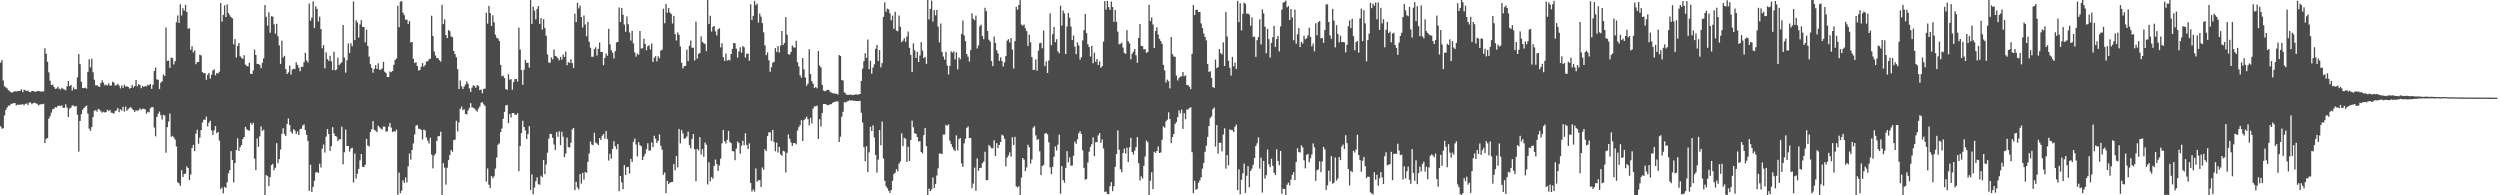 <?xml version="1.0" encoding="UTF-8"?>
<svg xmlns="http://www.w3.org/2000/svg" width="1920" height="150">
  <path d="M0 48.071h1v48.949H0zM1 46.107h1v52.728H1zM2 61.815h1v36.709H2zM3 66.267h1v22.437H3zM4 67.083h1v17.402H4zM5 67.885h1v14.767H5zM6 69.261h1v12.011H6zM7 70.070h1v10.948H7zM8 70.929h1v8.783H8zM9 71.025h1v8.629H9zM10 70.516h1v8.664H10zM11 69.934h1v9.219H11zM12 70.271h1v10.688H12zM13 69.997h1v10.415H13zM14 69.888h1v10.601H14zM15 69.682h1v10.714H15zM16 68.527h1v11.736H16zM17 70.787h1v9.235H17zM18 68.901h1v12.021H18zM19 69.369h1v10.392H19zM20 69.897h1v9.579H20zM21 69.452h1v11.287H21zM22 70.616h1v8.124H22zM23 70.765h1v7.943H23zM24 69.769h1v10.250H24zM25 69.867h1v9.329H25zM26 70.266h1v8.570H26zM27 70.629h1v8.738H27zM28 69.839h1v9.901H28zM29 69.871h1v11.069H29zM30 70.053h1v10.321H30zM31 70.448h1v9.511H31zM32 70.074h1v10.023H32zM33 70.267h1v9.381H33zM34 37.082h1v72.838H34zM35 41.329h1v65.195H35zM36 47.480h1v58.619H36zM37 55.526h1v35.592H37zM38 61.966h1v27.295H38zM39 65.333h1v21.192H39zM40 64.910h1v19.044H40zM41 66.704h1v16.804H41zM42 68.257h1v14.087H42zM43 67.988h1v14.585H43zM44 66.658h1v14.758H44zM45 68.127h1v12.916H45zM46 68.811h1v12.749H46zM47 67.407h1v13.448H47zM48 68.199h1v14.629H48zM49 68.745h1v14.033H49zM50 69.332h1v10.790H50zM51 66.274h1v16.348H51zM52 62.199h1v27.687H52zM53 66.037h1v17.357H53zM54 65.186h1v17.519H54zM55 69.471h1v11.600H55zM56 67.060h1v13.919H56zM57 68.570h1v13.377H57zM58 68.495h1v12.870H58zM59 59.392h1v28.761H59zM60 41.589h1v74.876H60zM61 49.265h1v43.631H61zM62 62.778h1v24.930H62zM63 67.526h1v16.847H63zM64 67.710h1v15.234H64zM65 67.302h1v14.566H65zM66 68.068h1v13.028H66zM67 55.174h1v32.068H67zM68 45.498h1v53.343H68zM69 51.768h1v48.678H69zM70 45.091h1v52.383H70zM71 55.554h1v34.402H71zM72 61.232h1v23.825H72zM73 65.511h1v19.080H73zM74 65.427h1v20.349H74zM75 66.298h1v17.332H75zM76 66.697h1v17.562H76zM77 63.725h1v21.781H77zM78 61.645h1v24.894H78zM79 63.467h1v22.332H79zM80 65.517h1v20.871H80zM81 64.981h1v21.123H81zM82 65.612h1v18.641H82zM83 63.962h1v21.324H83zM84 65.820h1v18.579H84zM85 65.609h1v20.941H85zM86 62.784h1v23.901H86zM87 63.499h1v23.914H87zM88 65.726h1v19.550H88zM89 65.368h1v19.299H89zM90 64.343h1v18.555H90zM91 65.714h1v20.463H91zM92 67.885h1v16.152H92zM93 65.578h1v19.393H93zM94 67.470h1v14.572H94zM95 65.148h1v20.539H95zM96 66.444h1v15.452H96zM97 66.244h1v18.855H97zM98 66.812h1v17.015H98zM99 68.031h1v14.755H99zM100 67.515h1v14.754H100zM101 65.210h1v18.290H101zM102 67.228h1v17.248H102zM103 66.030h1v19.937H103zM104 61.381h1v23.295H104zM105 66.279h1v18.748H105zM106 64.666h1v20.055H106zM107 65.174h1v18.064H107zM108 67.716h1v16.597H108zM109 65.995h1v17.526H109zM110 66.788h1v16.860H110zM111 66.055h1v17.916H111zM112 66.399h1v20.948H112zM113 65.018h1v20.826H113zM114 65.597h1v20.744H114zM115 64.467h1v18.684H115zM116 68.234h1v14.054H116zM117 65.130h1v17.257H117zM118 54.568h1v43.378H118zM119 51.841h1v52.872H119zM120 61.009h1v28.832H120zM121 61.216h1v26.163H121zM122 68.302h1v17.348H122zM123 63.511h1v24.954H123zM124 62.396h1v29.408H124zM125 57.267h1v30.877H125zM126 58.421h1v30.299H126zM127 21.085h1v96.219H127zM128 46.799h1v50.848H128zM129 46.556h1v46.796H129zM130 52.064h1v35.154H130zM131 44.260h1v60.802H131zM132 44.578h1v59.763H132zM133 49.534h1v55.950H133zM134 47.000h1v60.182H134zM135 17.083h1v95.396H135zM136 11.856h1v128.106H136zM137 17.630h1v123.163H137zM138 3.348h1v139.415H138zM139 11.928h1v118.773H139zM140 6.311h1v129.645H140zM141 8.200h1v125.476H141zM142 3.677h1v129.658H142zM143 9.197h1v118.644H143zM144 22.087h1v106.959H144zM145 21.661h1v116.691H145zM146 38.245h1v95.810H146zM147 35.545h1v78.154H147zM148 40.301h1v71.007H148zM149 38.717h1v77.391H149zM150 49.305h1v53.373H150zM151 47.591h1v52.054H151zM152 47.560h1v62.896H152zM153 41.955h1v63.738H153zM154 42.588h1v57.293H154zM155 55.365h1v38.700H155zM156 56.197h1v35.695H156zM157 56.234h1v35.788H157zM158 61.255h1v28.271H158zM159 57.444h1v39.683H159zM160 55.959h1v38.287H160zM161 60.319h1v32.380H161zM162 57.374h1v42.757H162zM163 54.122h1v49.608H163zM164 53.270h1v46.789H164zM165 57.872h1v38.923H165zM166 56.003h1v46.317H166zM167 56.397h1v44.948H167zM168 55.046h1v52.975H168zM169 2.251h1v143.077H169zM170 16.575h1v127.433H170zM171 11.430h1v137.061H171zM172 4.103h1v139.386H172zM173 13.080h1v131.250H173zM174 3.337h1v136.649H174zM175 10.049h1v123.107H175zM176 11.775h1v118.872H176zM177 13.212h1v102.870H177zM178 14.081h1v108.731H178zM179 34.099h1v105.975H179zM180 30.048h1v95.149H180zM181 44.151h1v71.090H181zM182 35.303h1v70.970H182zM183 33.082h1v82.883H183zM184 43.220h1v69.771H184zM185 44.356h1v67.035H185zM186 45.203h1v61.553H186zM187 42.401h1v62.827H187zM188 49.581h1v47.844H188zM189 50.571h1v48.714H189zM190 50.973h1v49.046H190zM191 48.190h1v52.161H191zM192 56.645h1v37.737H192zM193 56.838h1v38.986H193zM194 54.048h1v40.236H194zM195 38.090h1v83.730H195zM196 42.224h1v88.453H196zM197 49.057h1v57.297H197zM198 49.101h1v63.670H198zM199 49.833h1v54.856H199zM200 52.410h1v44.704H200zM201 48.176h1v52.391H201zM202 44.795h1v54.768H202zM203 3.903h1v147.161H203zM204 12.942h1v121.577H204zM205 19.714h1v115.616H205zM206 9.429h1v133.592H206zM207 25.124h1v110.841H207zM208 12.451h1v114.331H208zM209 12.754h1v113.098H209zM210 18.662h1v112.156H210zM211 25.819h1v103.048H211zM212 18.291h1v91.668H212zM213 27.832h1v97.554H213zM214 34.928h1v87.269H214zM215 49.072h1v65.770H215zM216 31.224h1v71.543H216zM217 44.153h1v54.372H217zM218 42.877h1v60.156H218zM219 53.039h1v51.475H219zM220 56.898h1v38.353H220zM221 55.602h1v35.374H221zM222 50.307h1v45.730H222zM223 57.215h1v43.953H223zM224 53.420h1v49.130H224zM225 52.782h1v46.436H225zM226 53.110h1v47.118H226zM227 47.826h1v55.070H227zM228 49.815h1v51.175H228zM229 51.981h1v51.698H229zM230 54.756h1v44.519H230zM231 51.245h1v47.583H231zM232 51.316h1v45.118H232zM233 47.769h1v47.728H233zM234 40.567h1v59.277H234zM235 46.356h1v57.156H235zM236 47.985h1v60.200H236zM237 2.689h1v143.939H237zM238 15.923h1v110.615H238zM239 13.567h1v133.845H239zM240 1.058h1v142.444H240zM241 21.544h1v117.302H241zM242 4.815h1v127.668H242zM243 6.819h1v125.125H243zM244 16.503h1v116.366H244zM245 12.762h1v113.002H245zM246 22.351h1v106.319H246zM247 37.144h1v77.083H247zM248 34.671h1v76.357H248zM249 52.487h1v64.672H249zM250 40.189h1v64.791H250zM251 45.431h1v53.710H251zM252 46.776h1v56.151H252zM253 42.872h1v72.990H253zM254 47.103h1v65.115H254zM255 53.826h1v43.877H255zM256 39.722h1v62.754H256zM257 53.949h1v50.487H257zM258 53.338h1v51.568H258zM259 44.315h1v64.043H259zM260 50.027h1v57.054H260zM261 48.795h1v58.186H261zM262 47.792h1v49.476H262zM263 19.151h1v107.041H263zM264 44.210h1v72.750H264zM265 55.808h1v43.735H265zM266 46.286h1v65.915H266zM267 33.460h1v78.651H267zM268 40.665h1v75.797H268zM269 33.188h1v80.985H269zM270 35.513h1v77.928H270zM271 1.108h1v139.098H271zM272 30.820h1v87.101H272zM273 15.544h1v121.617H273zM274 17.223h1v116.134H274zM275 28.858h1v100.841H275zM276 18.792h1v104.366H276zM277 15.444h1v102.877H277zM278 20.745h1v107.316H278zM279 20.691h1v107.644H279zM280 32.517h1v94.057H280zM281 22.765h1v83.936H281zM282 35.277h1v76.392H282zM283 43.530h1v69.001H283zM284 49.258h1v52.137H284zM285 52.189h1v47.107H285zM286 55.837h1v37.154H286zM287 52.865h1v46.876H287zM288 50.143h1v50.220H288zM289 52.955h1v48.543H289zM290 48.627h1v47.931H290zM291 53.531h1v44.281H291zM292 53.487h1v45.295H292zM293 52.474h1v47.048H293zM294 47.527h1v49.684H294zM295 55.076h1v42.252H295zM296 56.108h1v45.012H296zM297 59.117h1v41.732H297zM298 59.185h1v38.063H298zM299 54.891h1v39.584H299zM300 55.451h1v42.551H300zM301 54.550h1v46.899H301zM302 49.769h1v51.002H302zM303 46.038h1v55.058H303zM304 44.896h1v54.677H304zM305 4.450h1v145.093H305zM306 20.919h1v111.636H306zM307 1.336h1v147.020H307zM308 0.801h1v145.643H308zM309 9.745h1v128.719H309zM310 11.662h1v128.832H310zM311 15.175h1v121.170H311zM312 15.078h1v125.053H312zM313 18.344h1v109.445H313zM314 16.063h1v101.877H314zM315 32.550h1v90.093H315zM316 32.219h1v82.960H316zM317 45.180h1v64.919H317zM318 48.441h1v54.775H318zM319 47.723h1v48.823H319zM320 50.613h1v45.366H320zM321 54.092h1v44.789H321zM322 53.739h1v45.213H322zM323 51.184h1v48.582H323zM324 48.458h1v58.701H324zM325 51.257h1v48.341H325zM326 49.872h1v50.297H326zM327 47.198h1v58.343H327zM328 47.044h1v60.937H328zM329 45.594h1v64.590H329zM330 45.008h1v60.718H330zM331 12.106h1v106.651H331zM332 27.611h1v101.714H332zM333 39.542h1v79.920H333zM334 42.594h1v75.413H334zM335 44.571h1v63.628H335zM336 44.693h1v59.960H336zM337 46.307h1v58.262H337zM338 47.327h1v53.853H338zM339 3.692h1v149.223H339zM340 18.554h1v106.842H340zM341 14.826h1v113.988H341zM342 26.956h1v114.813H342zM343 29.222h1v99.606H343zM344 23.059h1v99.916H344zM345 23.981h1v95.109H345zM346 27.932h1v87.206H346zM347 28.510h1v88.054H347zM348 39.220h1v68.351H348zM349 41.574h1v65.699H349zM350 43.984h1v48.717H350zM351 53.164h1v47.745H351zM352 68.395h1v25.607H352zM353 61.796h1v21.798H353zM354 66.236h1v15.639H354zM355 68.372h1v16.252H355zM356 66.435h1v17.427H356zM357 64.878h1v22.618H357zM358 62.423h1v25.538H358zM359 64.332h1v20.466H359zM360 67.829h1v15.072H360zM361 70.661h1v8.593H361zM362 67.272h1v15.196H362zM363 65.475h1v17.263H363zM364 66.125h1v17.290H364zM365 67.506h1v17.177H365zM366 65.399h1v20.371H366zM367 66.012h1v17.406H367zM368 69.238h1v12.526H368zM369 68.769h1v10.129H369zM370 71.643h1v6.852H370zM371 68.234h1v11.883H371zM372 68.035h1v13.272H372zM373 9.773h1v129.759H373zM374 18.168h1v111.221H374zM375 4.530h1v137.272H375zM376 10.039h1v134.420H376zM377 19.893h1v115.328H377zM378 11.794h1v125.210H378zM379 17.105h1v118.343H379zM380 26.644h1v102.866H380zM381 29.024h1v91.981H381zM382 29.586h1v81.545H382zM383 31.382h1v78.726H383zM384 49.792h1v51.742H384zM385 58.527h1v40.183H385zM386 58.105h1v33.121H386zM387 59.961h1v25.958H387zM388 68.400h1v12.542H388zM389 69.012h1v11.600H389zM390 56.964h1v37.587H390zM391 61.184h1v26.368H391zM392 60.823h1v29.367H392zM393 68.937h1v17.832H393zM394 63.097h1v23.678H394zM395 60.705h1v27.390H395zM396 60.609h1v27.676H396zM397 62.611h1v24.366H397zM398 21.174h1v110.290H398zM399 38.022h1v74.168H399zM400 53.799h1v48.443H400zM401 65.080h1v27.639H401zM402 53.546h1v44.026H402zM403 46.021h1v54.210H403zM404 48.209h1v58.571H404zM405 48.207h1v54.802H405zM406 51.975h1v44.948H406zM407 -0.710h1v146.600H407zM408 18.348h1v115.565H408zM409 5.102h1v144.076H409zM410 8.168h1v135.929H410zM411 14.849h1v124.315H411zM412 6.924h1v129.313H412zM413 4.604h1v136.888H413zM414 18.386h1v123.477H414zM415 13.848h1v121.085H415zM416 22.765h1v113.316H416zM417 14.766h1v108.043H417zM418 21.630h1v112.135H418zM419 27.462h1v98.881H419zM420 41.837h1v75.462H420zM421 48.057h1v58.439H421zM422 48.151h1v54.643H422zM423 44.095h1v58.908H423zM424 45.605h1v60.260H424zM425 37.979h1v72.999H425zM426 42.942h1v72.299H426zM427 43.463h1v57.963H427zM428 44.754h1v60.382H428zM429 46.326h1v54.558H429zM430 43.669h1v67.777H430zM431 45.769h1v55.393H431zM432 41.848h1v63.109H432zM433 43.732h1v77.019H433zM434 39.558h1v78.409H434zM435 50.107h1v55.549H435zM436 47.729h1v65.231H436zM437 48.313h1v65.001H437zM438 45.499h1v64.058H438zM439 48.476h1v50.882H439zM440 52.293h1v45.942H440zM441 10.508h1v135.586H441zM442 16.946h1v122.689H442zM443 2.094h1v141.893H443zM444 6.485h1v139.072H444zM445 4.326h1v129.341H445zM446 13.110h1v127.873H446zM447 21.141h1v111.566H447zM448 11.883h1v126.033H448zM449 18.914h1v113.124H449zM450 27.820h1v104.877H450zM451 16.811h1v107.474H451zM452 32.030h1v85.822H452zM453 36.602h1v72.106H453zM454 43.643h1v67.369H454zM455 43.556h1v67.967H455zM456 37.808h1v64.144H456zM457 36.332h1v73.149H457zM458 42.653h1v67.642H458zM459 37.543h1v73.852H459zM460 32.690h1v73.346H460zM461 39.871h1v67.596H461zM462 39.916h1v64.340H462zM463 50.061h1v52.821H463zM464 44.568h1v61.918H464zM465 41.089h1v59.469H465zM466 42.871h1v63.945H466zM467 22.167h1v101.102H467zM468 34.022h1v84.030H468zM469 38.644h1v83.195H469zM470 40.448h1v73.933H470zM471 44.916h1v63.519H471zM472 39.292h1v73.050H472zM473 32.603h1v82.032H473zM474 32.197h1v78.460H474zM475 5.675h1v141.110H475zM476 16.885h1v118.301H476zM477 6.086h1v134.006H477zM478 11.315h1v133.979H478zM479 18.817h1v107.948H479zM480 24.366h1v110.055H480zM481 12.650h1v115.820H481zM482 18.579h1v109.505H482zM483 24.963h1v108.299H483zM484 31.206h1v90.786H484zM485 23.648h1v100.781H485zM486 33.327h1v75.586H486zM487 40.220h1v66.196H487zM488 43.459h1v67.553H488zM489 41.210h1v78.902H489zM490 42.014h1v67.147H490zM491 23.773h1v87.746H491zM492 37.258h1v75.008H492zM493 37.081h1v85.802H493zM494 29.761h1v90.473H494zM495 33.765h1v84.404H495zM496 38.552h1v76.136H496zM497 35.540h1v74.477H497zM498 34.705h1v80.933H498zM499 38.014h1v77.615H499zM500 33.365h1v76.110H500zM501 47.570h1v65.469H501zM502 44.270h1v59.969H502zM503 43.101h1v63.502H503zM504 47.153h1v62.692H504zM505 43.225h1v64.964H505zM506 44.771h1v58.513H506zM507 38.830h1v73.135H507zM508 38.221h1v76.683H508zM509 6.674h1v127.540H509zM510 17.876h1v114.589H510zM511 3.039h1v145.267H511zM512 9.790h1v129.121H512zM513 6.140h1v135.261H513zM514 9.569h1v130.670H514zM515 10.684h1v129.175H515zM516 18.076h1v121.667H516zM517 12.173h1v113.717H517zM518 26.175h1v104.632H518zM519 31.068h1v88.713H519zM520 24.975h1v103.600H520zM521 26.746h1v72.294H521zM522 35.688h1v74.437H522zM523 48.163h1v51.824H523zM524 52.601h1v49.844H524zM525 50.842h1v55.678H525zM526 50.558h1v55.692H526zM527 38.186h1v66.642H527zM528 46.954h1v54.171H528zM529 35.143h1v76.318H529zM530 31.154h1v82.794H530zM531 36.676h1v70.116H531zM532 36.644h1v66.288H532zM533 46.437h1v68.164H533zM534 16.567h1v122.673H534zM535 45.022h1v69.324H535zM536 41.407h1v74.157H536zM537 40.648h1v64.627H537zM538 27.942h1v90.817H538zM539 32.227h1v82.287H539zM540 33.179h1v87.187H540zM541 33.767h1v75.753H541zM542 39.206h1v71.972H542zM543 0.016h1v141.675H543zM544 18.306h1v106.355H544zM545 12.061h1v127.241H545zM546 24.235h1v111.680H546zM547 20.586h1v116.689H547zM548 20.011h1v107.439H548zM549 24.114h1v98.388H549zM550 27.218h1v98.766H550zM551 22.537h1v108.746H551zM552 21.689h1v105.402H552zM553 36.407h1v85.433H553zM554 33.169h1v76.926H554zM555 43.951h1v55.828H555zM556 46.799h1v61.624H556zM557 41.110h1v69.169H557zM558 46.535h1v60.868H558zM559 45.908h1v54.658H559zM560 46.381h1v62.563H560zM561 41.479h1v68.463H561zM562 37.571h1v78.445H562zM563 32.996h1v83.272H563zM564 33.221h1v89.800H564zM565 37.313h1v76.835H565zM566 44.244h1v64.455H566zM567 39.465h1v70.394H567zM568 36.287h1v81.792H568zM569 40.514h1v71.361H569zM570 35.373h1v72.710H570zM571 36.360h1v75.106H571zM572 44.123h1v58.245H572zM573 41.228h1v70.039H573zM574 41.197h1v73.308H574zM575 46.590h1v63.545H575zM576 3.338h1v137.194H576zM577 15.295h1v131.742H577zM578 12.261h1v133.260H578zM579 0.661h1v146.498H579zM580 4.038h1v125.267H580zM581 2.714h1v136.870H581zM582 17.312h1v121.131H582zM583 10.374h1v128.001H583zM584 12.759h1v130.863H584zM585 17.775h1v110.839H585zM586 24.830h1v105.523H586zM587 34.869h1v79.742H587zM588 42.335h1v73.690H588zM589 40.215h1v64.357H589zM590 46.259h1v55.390H590zM591 55.084h1v46.500H591zM592 51.534h1v56.710H592zM593 48.058h1v51.624H593zM594 47.499h1v61.623H594zM595 36.918h1v79.310H595zM596 39.904h1v69.654H596zM597 35.434h1v81.694H597zM598 40.341h1v72.428H598zM599 35.002h1v83.558H599zM600 23.774h1v95.885H600zM601 34.499h1v81.296H601zM602 33.026h1v83.299H602zM603 13.104h1v119.354H603zM604 26.646h1v90.688H604zM605 41.584h1v61.660H605zM606 41.942h1v64.635H606zM607 39.947h1v69.450H607zM608 34.929h1v77.139H608zM609 36.292h1v73.550H609zM610 36.656h1v73.267H610zM611 31.298h1v79.525H611zM612 47.745h1v52.496H612zM613 50.977h1v46.721H613zM614 57.877h1v38.249H614zM615 59.605h1v32.728H615zM616 44.583h1v63.715H616zM617 53.287h1v39.001H617zM618 59.586h1v31.533H618zM619 65.828h1v23.796H619zM620 64.269h1v27.290H620zM621 37.828h1v58.487H621zM622 56.820h1v33.694H622zM623 62.377h1v32.483H623zM624 64.306h1v19.088H624zM625 67.579h1v14.171H625zM626 66.760h1v14.862H626zM627 67.841h1v13.267H627zM628 39.146h1v67.579H628zM629 50.383h1v41.210H629zM630 51.820h1v45.381H630zM631 65.237h1v21.482H631zM632 69.530h1v10.330H632zM633 70.092h1v9.826H633zM634 69.558h1v10.583H634zM635 69.002h1v11.919H635zM636 68.960h1v11.590H636zM637 70.386h1v9.792H637zM638 71.139h1v8.824H638zM639 71.503h1v7.446H639zM640 71.701h1v6.646H640zM641 72.015h1v6.124H641zM642 71.939h1v5.874H642zM643 72.650h1v5.288H643zM644 42.316h1v66.753H644zM645 42.991h1v61.954H645zM646 61.390h1v28.334H646zM647 61.882h1v23.998H647zM648 70.922h1v7.442H648zM649 71.775h1v6.960H649zM650 72.953h1v4.966H650zM651 72.741h1v4.789H651zM652 72.800h1v4.094H652zM653 72.584h1v4.626H653zM654 73.067h1v4.031H654zM655 72.798h1v4.627H655zM656 72.681h1v4.677H656zM657 72.357h1v5.248H657zM658 72.807h1v4.749H658zM659 72.437h1v5.218H659zM660 72.201h1v5.209H660zM661 62.108h1v24.456H661zM662 52.721h1v41.492H662zM663 47.021h1v66.053H663zM664 40.911h1v82.951H664zM665 44.462h1v67.853H665zM666 30.365h1v101.777H666zM667 53.087h1v63.928H667zM668 46.654h1v50.792H668zM669 56.583h1v44.048H669zM670 51.840h1v44.420H670zM671 49.411h1v56.184H671zM672 37.487h1v81.554H672zM673 34.554h1v97.991H673zM674 46.806h1v75.859H674zM675 38.432h1v61.456H675zM676 51.755h1v59.809H676zM677 48.507h1v44.899H677zM678 12.952h1v108.802H678zM679 1.788h1v137.094H679zM680 8.979h1v134.069H680zM681 6.624h1v137.980H681zM682 7.160h1v139.345H682zM683 10.253h1v137.908H683zM684 15.572h1v130.386H684zM685 12.003h1v126.876H685zM686 22.134h1v111.582H686zM687 9.065h1v123.612H687zM688 23.536h1v106.378H688zM689 23.994h1v107.636H689zM690 11.941h1v113.732H690zM691 20.548h1v103.465H691zM692 32.355h1v70.039H692zM693 31.248h1v80.988H693zM694 29.294h1v76.595H694zM695 32.090h1v74.512H695zM696 28.069h1v96.288H696zM697 24.236h1v88.511H697zM698 36.741h1v86.965H698zM699 42.163h1v65.336H699zM700 55.417h1v37.205H700zM701 33.290h1v64.460H701zM702 38.588h1v63.740H702zM703 44.509h1v58.310H703zM704 39.828h1v65.389H704zM705 47.592h1v60.962H705zM706 42.601h1v65.782H706zM707 32.380h1v84.424H707zM708 38.750h1v79.051H708zM709 44.584h1v59.245H709zM710 43.659h1v54.640H710zM711 49.064h1v63.141H711zM712 -0.330h1v151.297H712zM713 14.898h1v129.974H713zM714 6.772h1v140.076H714zM715 0.452h1v145.082H715zM716 16.511h1v119.759H716zM717 7.737h1v136.631H717zM718 11.755h1v129.645H718zM719 7.636h1v127.179H719zM720 20.441h1v108.815H720zM721 32.537h1v85.315H721zM722 18.097h1v99.843H722zM723 39.876h1v78.445H723zM724 43.421h1v59.959H724zM725 45.792h1v57.504H725zM726 39.844h1v56.039H726zM727 50.332h1v46.209H727zM728 57.197h1v38.294H728zM729 50.579h1v57.464H729zM730 39.437h1v71.109H730zM731 40.457h1v72.545H731zM732 39.482h1v75.471H732zM733 45.629h1v70.370H733zM734 40.126h1v63.866H734zM735 53.300h1v62.200H735zM736 44.010h1v62.827H736zM737 45.506h1v60.469H737zM738 26.036h1v99.439H738zM739 15.704h1v112.427H739zM740 27.230h1v82.921H740zM741 31.624h1v74.868H741zM742 41.526h1v56.695H742zM743 43.526h1v53.554H743zM744 47.193h1v58.838H744zM745 38.467h1v67.470H745zM746 10.224h1v134.274H746zM747 14.327h1v126.632H747zM748 15.530h1v113.263H748zM749 11.992h1v134.472H749zM750 37.251h1v84.414H750zM751 34.800h1v96.363H751zM752 20.140h1v108.862H752zM753 18.887h1v110.040H753zM754 27.626h1v97.760H754zM755 30.097h1v93.992H755zM756 6.009h1v110.503H756zM757 8.566h1v129.889H757zM758 23.706h1v114.592H758zM759 30.457h1v80.923H759zM760 31.842h1v80.663H760zM761 46.800h1v67.152H761zM762 50.810h1v63.115H762zM763 27.982h1v79.726H763zM764 32.979h1v86.819H764zM765 38.585h1v71.384H765zM766 41.018h1v72.757H766zM767 46.738h1v64.597H767zM768 44.042h1v65.009H768zM769 46.838h1v56.569H769zM770 51.046h1v53.133H770zM771 47.913h1v58.748H771zM772 43.026h1v84.710H772zM773 31.193h1v89.831H773zM774 30.111h1v89.322H774zM775 32.644h1v84.364H775zM776 29.279h1v91.077H776zM777 38.016h1v67.437H777zM778 52.559h1v58.791H778zM779 31.606h1v73.451H779zM780 5.272h1v137.814H780zM781 7.478h1v136.559H781zM782 3.802h1v139.224H782zM783 -0.575h1v150.329H783zM784 18.917h1v117.533H784zM785 19.703h1v101.659H785zM786 18.767h1v103.877H786zM787 21.732h1v109.703H787zM788 23.873h1v104.721H788zM789 35.280h1v75.878H789zM790 26.656h1v86.482H790zM791 32.522h1v93.182H791zM792 43.777h1v78.684H792zM793 53.589h1v44.358H793zM794 53.718h1v43.196H794zM795 45.574h1v58.415H795zM796 54.263h1v53.088H796zM797 38.950h1v67.859H797zM798 33.257h1v82.938H798zM799 32.814h1v101.684H799zM800 37.070h1v90.348H800zM801 23.456h1v103.338H801zM802 50.773h1v51.824H802zM803 47.091h1v55.058H803zM804 56.024h1v47.143H804zM805 46.447h1v62.826H805zM806 10.285h1v118.249H806zM807 34.718h1v99.062H807zM808 26.254h1v101.830H808zM809 20.691h1v99.678H809zM810 32.411h1v80.077H810zM811 30.102h1v85.417H811zM812 39.411h1v71.705H812zM813 40.898h1v62.525H813zM814 4.371h1v144.421H814zM815 19.632h1v107.980H815zM816 8.087h1v130.138H816zM817 10.297h1v130.053H817zM818 41.523h1v87.385H818zM819 20.329h1v95.802H819zM820 9.890h1v114.810H820zM821 13.645h1v107.224H821zM822 20.388h1v106.915H822zM823 30.751h1v96.385H823zM824 27.293h1v92.308H824zM825 35.837h1v72.953H825zM826 41.615h1v68.835H826zM827 32.533h1v74.485H827zM828 34.974h1v67.300H828zM829 45.810h1v54.968H829zM830 43.869h1v58.960H830zM831 31.083h1v84.366H831zM832 23.207h1v105.723H832zM833 10.725h1v127.331H833zM834 25.426h1v111.995H834zM835 34.019h1v90.804H835zM836 36.168h1v80.388H836zM837 43.380h1v69.420H837zM838 35.145h1v75.579H838zM839 48.576h1v56.943H839zM840 40.409h1v79.575H840zM841 47.444h1v61.723H841zM842 45.312h1v63.874H842zM843 49.877h1v54.101H843zM844 47.144h1v55.059H844zM845 52.094h1v57.645H845zM846 50.844h1v56.202H846zM847 31.925h1v82.118H847zM848 0.843h1v146.501H848zM849 7.311h1v139.843H849zM850 0.790h1v148.202H850zM851 5.448h1v143.693H851zM852 7.584h1v135.464H852zM853 1.159h1v138.725H853zM854 5.365h1v141.470H854zM855 16.827h1v126.169H855zM856 7.659h1v120.419H856zM857 16.722h1v101.537H857zM858 24.310h1v75.802H858zM859 33.975h1v81.038H859zM860 33.662h1v96.303H860zM861 32.711h1v99.604H861zM862 36.536h1v80.943H862zM863 40.650h1v73.537H863zM864 41.334h1v76.642H864zM865 23.204h1v90.165H865zM866 31.645h1v92.839H866zM867 33.344h1v79.786H867zM868 45.567h1v60.281H868zM869 41.243h1v75.506H869zM870 39.742h1v78.949H870zM871 37.625h1v78.077H871zM872 42.493h1v70.464H872zM873 48.188h1v57.064H873zM874 29.196h1v96.215H874zM875 18.484h1v120.140H875zM876 35.265h1v100.190H876zM877 35.492h1v101.690H877zM878 37.941h1v89.434H878zM879 37.801h1v82.351H879zM880 40.670h1v67.240H880zM881 39.958h1v69.239H881zM882 3.677h1v149.557H882zM883 16.156h1v122.633H883zM884 13.415h1v118.882H884zM885 18.810h1v126.502H885zM886 36.870h1v79.736H886zM887 23.873h1v93.548H887zM888 20.950h1v95.019H888zM889 26.510h1v85.970H889zM890 29.832h1v87.666H890zM891 31.562h1v85.462H891zM892 33.702h1v73.594H892zM893 49.889h1v47.186H893zM894 54.034h1v44.050H894zM895 63.408h1v29.703H895zM896 61.152h1v30.814H896zM897 62.425h1v23.894H897zM898 67.872h1v23.580H898zM899 28.430h1v81.483H899zM900 41.630h1v63.672H900zM901 43.430h1v59.556H901zM902 43.578h1v51.578H902zM903 58.036h1v35.622H903zM904 61.791h1v28.221H904zM905 59.918h1v24.824H905zM906 58.767h1v28.257H906zM907 58.654h1v25.506H907zM908 55.271h1v43.717H908zM909 58.511h1v28.474H909zM910 57.781h1v33.784H910zM911 65.263h1v18.850H911zM912 65.467h1v18.635H912zM913 66.617h1v16.317H913zM914 68.351h1v14.020H914zM915 41.432h1v75.480H915zM916 3.845h1v144.412H916zM917 11.547h1v127.285H917zM918 7.474h1v138.390H918zM919 7.563h1v137.421H919zM920 9.324h1v130.977H920zM921 9.157h1v129.329H921zM922 17.948h1v118.246H922zM923 21.500h1v108.045H923zM924 25.732h1v99.417H924zM925 28.360h1v88.292H925zM926 31.047h1v80.891H926zM927 49.119h1v56.004H927zM928 55.170h1v41.623H928zM929 54.694h1v35.967H929zM930 59.825h1v29.533H930zM931 66.855h1v16.924H931zM932 67.504h1v15.100H932zM933 45.845h1v66.689H933zM934 52.354h1v43.723H934zM935 51.495h1v66.510H935zM936 37.669h1v71.995H936zM937 40.762h1v68.855H937zM938 41.779h1v74.521H938zM939 32.533h1v70.804H939zM940 50.699h1v47.788H940zM941 9.267h1v120.252H941zM942 28.124h1v91.015H942zM943 46.658h1v80.375H943zM944 52.048h1v47.307H944zM945 58.034h1v41.751H945zM946 43.671h1v56.287H946zM947 50.960h1v50.529H947zM948 48.044h1v49.341H948zM949 53.010h1v42.681H949zM950 0.653h1v145.366H950zM951 17.042h1v112.985H951zM952 2.449h1v146.778H952zM953 23.299h1v114.706H953zM954 10.647h1v122.422H954zM955 2.005h1v123.626H955zM956 2.878h1v145.247H956zM957 10.535h1v124.417H957zM958 10.288h1v117.319H958zM959 11.319h1v132.489H959zM960 19.754h1v111.510H960zM961 13.293h1v116.269H961zM962 28.300h1v98.206H962zM963 28.197h1v93.233H963zM964 43.684h1v68.440H964zM965 30.824h1v79.221H965zM966 28.431h1v77.088H966zM967 14.789h1v114.695H967zM968 34.128h1v86.918H968zM969 7.142h1v140.749H969zM970 10.234h1v113.341H970zM971 20.504h1v116.660H971zM972 40.852h1v93.722H972zM973 22.149h1v92.730H973zM974 30.084h1v96.189H974zM975 44.175h1v84.274H975zM976 32.966h1v88.946H976zM977 28.587h1v98.706H977zM978 19.888h1v112.773H978zM979 36.029h1v98.418H979zM980 30.008h1v84.628H980zM981 27.602h1v96.003H981zM982 39.449h1v87.451H982zM983 20.274h1v95.719H983zM984 7.398h1v141.423H984zM985 2.046h1v142.878H985zM986 1.434h1v143.762H986zM987 0.460h1v149.683H987zM988 5.620h1v136.240H988zM989 4.677h1v135.595H989zM990 15.337h1v127.123H990zM991 6.845h1v131.151H991zM992 13.420h1v120.823H992zM993 30.940h1v101.322H993zM994 7.371h1v130.847H994zM995 33.596h1v90.714H995zM996 26.324h1v87.510H996zM997 21.428h1v95.446H997zM998 36.075h1v81.015H998zM999 32.168h1v79.439H999zM1000 33.454h1v79.804H1000zM1001 27.397h1v95.691H1001zM1002 30.145h1v99.176H1002zM1003 29.348h1v89.606H1003zM1004 27.211h1v90.977H1004zM1005 21.277h1v103.387H1005zM1006 28.335h1v93.242H1006zM1007 35.633h1v83.071H1007zM1008 33.452h1v76.702H1008zM1009 39.437h1v73.726H1009zM1010 17.878h1v121.007H1010zM1011 27.111h1v103.593H1011zM1012 16.983h1v113.170H1012zM1013 16.070h1v107.791H1013zM1014 29.425h1v102.848H1014zM1015 29.100h1v94.983H1015zM1016 32.883h1v79.935H1016zM1017 23.114h1v91.626H1017zM1018 3.394h1v142.557H1018zM1019 3.311h1v139.051H1019zM1020 16.866h1v114.231H1020zM1021 27.180h1v112.155H1021zM1022 29.875h1v90.015H1022zM1023 6.766h1v134.326H1023zM1024 15.792h1v124.476H1024zM1025 36.360h1v84.572H1025zM1026 19.427h1v119.298H1026zM1027 26.078h1v110.952H1027zM1028 32.614h1v87.993H1028zM1029 27.461h1v95.503H1029zM1030 32.196h1v80.354H1030zM1031 32.295h1v78.716H1031zM1032 32.489h1v81.955H1032zM1033 40.230h1v63.599H1033zM1034 34.477h1v75.498H1034zM1035 20.172h1v109.639H1035zM1036 15.683h1v126.723H1036zM1037 21.539h1v109.670H1037zM1038 14.364h1v117.913H1038zM1039 27.799h1v87.951H1039zM1040 38.678h1v78.503H1040zM1041 32.295h1v82.600H1041zM1042 31.496h1v72.035H1042zM1043 40.411h1v78.688H1043zM1044 14.076h1v108.904H1044zM1045 6.568h1v125.342H1045zM1046 31.625h1v91.892H1046zM1047 7.832h1v112.725H1047zM1048 17.973h1v109.730H1048zM1049 47.176h1v89.651H1049zM1050 30.755h1v104.892H1050zM1051 25.819h1v110.079H1051zM1052 2.078h1v145.609H1052zM1053 6.242h1v142.348H1053zM1054 2.748h1v146.537H1054zM1055 4.416h1v127.832H1055zM1056 2.011h1v135.995H1056zM1057 14.849h1v119.349H1057zM1058 1.900h1v140.785H1058zM1059 22.993h1v113.958H1059zM1060 5.982h1v126.154H1060zM1061 17.987h1v118.226H1061zM1062 14.814h1v126.560H1062zM1063 36.320h1v83.701H1063zM1064 22.863h1v94.066H1064zM1065 16.857h1v110.118H1065zM1066 25.391h1v101.098H1066zM1067 24.284h1v101.792H1067zM1068 32.523h1v84.049H1068zM1069 25.776h1v112.626H1069zM1070 25.138h1v93.014H1070zM1071 34.552h1v83.525H1071zM1072 36.837h1v81.288H1072zM1073 42.134h1v68.258H1073zM1074 32.692h1v82.990H1074zM1075 27.581h1v91.629H1075zM1076 25.192h1v93.606H1076zM1077 13.039h1v124.826H1077zM1078 3.035h1v124.700H1078zM1079 7.961h1v129.115H1079zM1080 11.727h1v119.816H1080zM1081 12.481h1v115.471H1081zM1082 5.278h1v132.884H1082zM1083 22.558h1v118.669H1083zM1084 28.901h1v85.578H1084zM1085 5.933h1v126.895H1085zM1086 1.641h1v137.232H1086zM1087 16.236h1v106.914H1087zM1088 4.728h1v136.672H1088zM1089 20.076h1v112.840H1089zM1090 27.794h1v100.155H1090zM1091 4.155h1v127.605H1091zM1092 27.924h1v97.979H1092zM1093 29.431h1v94.725H1093zM1094 14.839h1v116.965H1094zM1095 23.891h1v104.184H1095zM1096 25.305h1v112.360H1096zM1097 26.473h1v102.113H1097zM1098 27.166h1v92.464H1098zM1099 27.247h1v91.316H1099zM1100 31.475h1v87.921H1100zM1101 33.797h1v87.108H1101zM1102 30.821h1v87.126H1102zM1103 11.993h1v125.547H1103zM1104 19.703h1v123.697H1104zM1105 41.906h1v87.141H1105zM1106 23.046h1v95.931H1106zM1107 34.146h1v93.150H1107zM1108 53.043h1v62.684H1108zM1109 40.513h1v67.673H1109zM1110 40.428h1v72.293H1110zM1111 33.627h1v94.813H1111zM1112 34.499h1v76.230H1112zM1113 30.212h1v86.980H1113zM1114 46.879h1v74.189H1114zM1115 31.553h1v85.741H1115zM1116 36.520h1v82.254H1116zM1117 37.615h1v72.492H1117zM1118 32.908h1v75.660H1118zM1119 2.472h1v139.197H1119zM1120 8.437h1v135.373H1120zM1121 6.099h1v143.048H1121zM1122 -0.779h1v151.012H1122zM1123 1.776h1v146.583H1123zM1124 8.755h1v128.091H1124zM1125 4.410h1v134.792H1125zM1126 13.117h1v122.635H1126zM1127 16.911h1v124.899H1127zM1128 18.825h1v121.494H1128zM1129 12.927h1v135.251H1129zM1130 32.253h1v99.188H1130zM1131 16.886h1v104.608H1131zM1132 18.574h1v99.306H1132zM1133 33.491h1v88.669H1133zM1134 28.964h1v86.253H1134zM1135 29.630h1v88.568H1135zM1136 36.884h1v73.358H1136zM1137 29.549h1v89.414H1137zM1138 29.716h1v85.622H1138zM1139 41.348h1v72.183H1139zM1140 37.415h1v80.218H1140zM1141 43.322h1v65.113H1141zM1142 38.281h1v71.796H1142zM1143 42.949h1v76.282H1143zM1144 35.992h1v72.619H1144zM1145 30.853h1v89.295H1145zM1146 12.277h1v128.783H1146zM1147 17.856h1v116.336H1147zM1148 33.189h1v96.729H1148zM1149 38.191h1v81.356H1149zM1150 34.268h1v93.006H1150zM1151 35.755h1v74.426H1151zM1152 35.065h1v85.273H1152zM1153 2.235h1v139.712H1153zM1154 10.229h1v137.152H1154zM1155 5.461h1v132.898H1155zM1156 4.218h1v144.720H1156zM1157 6.110h1v129.969H1157zM1158 10.222h1v121.727H1158zM1159 21.403h1v111.135H1159zM1160 22.251h1v106.702H1160zM1161 19.311h1v102.892H1161zM1162 23.230h1v107.959H1162zM1163 38.500h1v95.199H1163zM1164 32.206h1v88.220H1164zM1165 41.496h1v69.917H1165zM1166 38.231h1v74.302H1166zM1167 24.145h1v80.149H1167zM1168 29.694h1v79.010H1168zM1169 33.841h1v72.993H1169zM1170 37.287h1v72.776H1170zM1171 31.794h1v102.896H1171zM1172 34.005h1v96.145H1172zM1173 31.621h1v88.159H1173zM1174 22.741h1v90.728H1174zM1175 22.150h1v91.484H1175zM1176 49.542h1v62.554H1176zM1177 33.936h1v77.847H1177zM1178 36.420h1v80.299H1178zM1179 49.723h1v70.442H1179zM1180 40.916h1v66.531H1180zM1181 40.700h1v62.560H1181zM1182 53.245h1v47.260H1182zM1183 51.501h1v54.190H1183zM1184 48.990h1v54.001H1184zM1185 55.448h1v41.426H1185zM1186 46.745h1v48.847H1186zM1187 1.245h1v142.398H1187zM1188 12.873h1v129.852H1188zM1189 1.851h1v145.315H1189zM1190 3.457h1v138.299H1190zM1191 7.189h1v140.299H1191zM1192 3.227h1v139.219H1192zM1193 0.681h1v146.079H1193zM1194 29.624h1v94.946H1194zM1195 17.725h1v123.279H1195zM1196 20.626h1v110.828H1196zM1197 25.123h1v100.775H1197zM1198 48.359h1v71.599H1198zM1199 43.235h1v64.141H1199zM1200 49.255h1v46.143H1200zM1201 48.407h1v56.671H1201zM1202 56.451h1v39.351H1202zM1203 56.755h1v39.942H1203zM1204 47.399h1v64.646H1204zM1205 48.316h1v55.000H1205zM1206 44.308h1v59.192H1206zM1207 51.695h1v43.817H1207zM1208 49.173h1v61.857H1208zM1209 51.759h1v44.680H1209zM1210 54.725h1v43.544H1210zM1211 49.955h1v49.190H1211zM1212 51.900h1v49.971H1212zM1213 16.911h1v116.152H1213zM1214 40.301h1v77.222H1214zM1215 44.297h1v56.835H1215zM1216 49.905h1v49.144H1216zM1217 39.954h1v67.355H1217zM1218 38.905h1v72.770H1218zM1219 40.326h1v70.758H1219zM1220 43.425h1v64.507H1220zM1221 0.993h1v142.409H1221zM1222 28.641h1v114.668H1222zM1223 14.108h1v131.026H1223zM1224 1.543h1v142.200H1224zM1225 10.988h1v129.677H1225zM1226 25.855h1v114.950H1226zM1227 4.826h1v132.844H1227zM1228 24.841h1v120.991H1228zM1229 25.570h1v104.280H1229zM1230 6.158h1v134.614H1230zM1231 16.165h1v124.079H1231zM1232 23.029h1v103.337H1232zM1233 29.422h1v86.602H1233zM1234 29.825h1v85.726H1234zM1235 32.012h1v78.571H1235zM1236 45.554h1v74.594H1236zM1237 42.106h1v59.558H1237zM1238 41.030h1v67.597H1238zM1239 14.235h1v121.956H1239zM1240 27.194h1v86.794H1240zM1241 15.740h1v123.057H1241zM1242 31.786h1v85.408H1242zM1243 33.454h1v93.198H1243zM1244 26.794h1v84.017H1244zM1245 30.773h1v90.518H1245zM1246 29.658h1v91.121H1246zM1247 31.436h1v83.722H1247zM1248 27.595h1v101.612H1248zM1249 22.772h1v103.252H1249zM1250 28.666h1v98.366H1250zM1251 27.628h1v107.456H1251zM1252 38.747h1v84.331H1252zM1253 37.960h1v78.250H1253zM1254 27.510h1v104.542H1254zM1255 1.932h1v149.163H1255zM1256 5.678h1v144.603H1256zM1257 8.429h1v141.534H1257zM1258 1.531h1v144.083H1258zM1259 9.805h1v131.055H1259zM1260 6.235h1v129.593H1260zM1261 13.089h1v121.425H1261zM1262 12.723h1v122.458H1262zM1263 19.727h1v107.488H1263zM1264 14.805h1v116.974H1264zM1265 10.968h1v122.824H1265zM1266 32.395h1v94.476H1266zM1267 25.061h1v111.316H1267zM1268 31.769h1v86.150H1268zM1269 36.036h1v81.755H1269zM1270 44.187h1v68.780H1270zM1271 34.457h1v93.083H1271zM1272 39.893h1v82.638H1272zM1273 22.761h1v108.484H1273zM1274 41.681h1v63.018H1274zM1275 38.526h1v65.333H1275zM1276 45.628h1v73.884H1276zM1277 36.658h1v79.940H1277zM1278 34.096h1v74.465H1278zM1279 37.203h1v74.739H1279zM1280 36.185h1v75.534H1280zM1281 23.166h1v97.691H1281zM1282 12.764h1v126.660H1282zM1283 16.723h1v124.000H1283zM1284 3.955h1v128.494H1284zM1285 16.377h1v106.792H1285zM1286 39.826h1v93.305H1286zM1287 15.524h1v117.112H1287zM1288 29.693h1v91.060H1288zM1289 6.602h1v137.634H1289zM1290 3.771h1v135.484H1290zM1291 5.158h1v144.000H1291zM1292 0.829h1v148.338H1292zM1293 4.480h1v144.109H1293zM1294 10.551h1v136.230H1294zM1295 0.879h1v136.166H1295zM1296 27.555h1v85.750H1296zM1297 14.359h1v132.843H1297zM1298 3.572h1v140.011H1298zM1299 27.177h1v78.899H1299zM1300 23.372h1v117.292H1300zM1301 30.839h1v103.023H1301zM1302 25.650h1v106.640H1302zM1303 37.345h1v89.623H1303zM1304 30.117h1v74.924H1304zM1305 43.520h1v72.993H1305zM1306 23.032h1v91.328H1306zM1307 14.588h1v122.637H1307zM1308 14.307h1v131.186H1308zM1309 10.027h1v131.743H1309zM1310 8.226h1v135.735H1310zM1311 36.697h1v100.581H1311zM1312 10.371h1v119.991H1312zM1313 19.987h1v114.972H1313zM1314 39.572h1v84.012H1314zM1315 18.983h1v112.451H1315zM1316 7.877h1v132.104H1316zM1317 29.523h1v114.490H1317zM1318 5.931h1v132.736H1318zM1319 13.115h1v128.063H1319zM1320 32.655h1v93.517H1320zM1321 27.460h1v106.068H1321zM1322 23.141h1v102.637H1322zM1323 2.368h1v141.070H1323zM1324 4.545h1v137.089H1324zM1325 5.015h1v144.471H1325zM1326 0.198h1v149.979H1326zM1327 4.876h1v139.747H1327zM1328 1.650h1v145.954H1328zM1329 11.231h1v132.491H1329zM1330 21.175h1v113.870H1330zM1331 24.570h1v102.910H1331zM1332 6.593h1v142.167H1332zM1333 10.021h1v119.730H1333zM1334 23.395h1v92.944H1334zM1335 33.705h1v91.476H1335zM1336 33.051h1v91.441H1336zM1337 26.916h1v82.116H1337zM1338 31.186h1v80.041H1338zM1339 41.952h1v73.904H1339zM1340 29.659h1v95.816H1340zM1341 28.753h1v94.658H1341zM1342 29.347h1v90.966H1342zM1343 34.450h1v72.428H1343zM1344 32.194h1v78.574H1344zM1345 32.636h1v81.070H1345zM1346 38.807h1v78.954H1346zM1347 39.322h1v77.028H1347zM1348 36.310h1v82.461H1348zM1349 23.420h1v121.899H1349zM1350 6.005h1v127.527H1350zM1351 16.369h1v124.403H1351zM1352 6.467h1v139.028H1352zM1353 10.255h1v114.528H1353zM1354 9.069h1v120.461H1354zM1355 12.389h1v130.785H1355zM1356 12.347h1v116.641H1356zM1357 4.880h1v145.155H1357zM1358 5.617h1v141.208H1358zM1359 5.093h1v143.935H1359zM1360 1.123h1v142.256H1360zM1361 24.408h1v107.980H1361zM1362 7.967h1v127.400H1362zM1363 0.764h1v143.943H1363zM1364 3.327h1v131.688H1364zM1365 49.205h1v73.496H1365zM1366 6.028h1v134.511H1366zM1367 22.608h1v84.793H1367zM1368 15.568h1v116.469H1368zM1369 39.860h1v85.254H1369zM1370 31.799h1v89.037H1370zM1371 29.684h1v74.233H1371zM1372 38.780h1v84.118H1372zM1373 38.739h1v78.268H1373zM1374 18.084h1v93.747H1374zM1375 21.088h1v110.972H1375zM1376 19.550h1v112.138H1376zM1377 6.926h1v141.521H1377zM1378 19.080h1v116.246H1378zM1379 13.747h1v121.019H1379zM1380 19.456h1v119.102H1380zM1381 23.231h1v89.239H1381zM1382 30.229h1v99.492H1382zM1383 20.200h1v110.153H1383zM1384 25.079h1v98.138H1384zM1385 34.513h1v85.164H1385zM1386 33.078h1v80.943H1386zM1387 27.329h1v72.787H1387zM1388 35.150h1v75.353H1388zM1389 45.607h1v57.769H1389zM1390 25.054h1v97.441H1390zM1391 -2.041h1v150.477H1391zM1392 -0.017h1v147.057H1392zM1393 3.057h1v139.516H1393zM1394 6.347h1v131.452H1394zM1395 26.468h1v88.943H1395zM1396 22.039h1v94.274H1396zM1397 3.192h1v146.508H1397zM1398 2.658h1v138.955H1398zM1399 31.476h1v94.816H1399zM1400 29.873h1v112.745H1400zM1401 5.393h1v119.143H1401zM1402 11.073h1v115.283H1402zM1403 19.768h1v104.359H1403zM1404 33.947h1v83.476H1404zM1405 26.997h1v92.967H1405zM1406 39.607h1v84.299H1406zM1407 23.789h1v86.119H1407zM1408 20.349h1v112.184H1408zM1409 36.652h1v79.747H1409zM1410 27.437h1v82.547H1410zM1411 32.190h1v80.918H1411zM1412 44.693h1v59.518H1412zM1413 37.687h1v69.876H1413zM1414 40.752h1v64.516H1414zM1415 37.466h1v65.330H1415zM1416 36.528h1v70.977H1416zM1417 16.725h1v109.754H1417zM1418 18.729h1v106.380H1418zM1419 20.782h1v105.511H1419zM1420 24.409h1v91.969H1420zM1421 38.748h1v79.702H1421zM1422 41.051h1v68.016H1422zM1423 42.623h1v69.855H1423zM1424 46.078h1v63.748H1424zM1425 12.309h1v138.162H1425zM1426 17.177h1v118.258H1426zM1427 10.940h1v126.354H1427zM1428 7.760h1v140.667H1428zM1429 17.998h1v107.561H1429zM1430 10.167h1v127.164H1430zM1431 8.831h1v122.771H1431zM1432 9.625h1v118.330H1432zM1433 18.201h1v111.274H1433zM1434 10.456h1v122.161H1434zM1435 25.340h1v100.430H1435zM1436 23.494h1v97.454H1436zM1437 39.434h1v66.882H1437zM1438 43.426h1v78.456H1438zM1439 45.663h1v54.495H1439zM1440 49.994h1v54.278H1440zM1441 45.003h1v62.794H1441zM1442 34.965h1v79.634H1442zM1443 35.457h1v80.568H1443zM1444 37.264h1v69.832H1444zM1445 30.785h1v83.375H1445zM1446 52.641h1v65.787H1446zM1447 30.907h1v84.849H1447zM1448 42.287h1v59.526H1448zM1449 57.229h1v42.624H1449zM1450 46.895h1v57.248H1450zM1451 44.295h1v55.881H1451zM1452 56.296h1v41.617H1452zM1453 44.572h1v51.543H1453zM1454 50.138h1v59.749H1454zM1455 47.801h1v67.454H1455zM1456 49.319h1v46.615H1456zM1457 50.810h1v45.244H1457zM1458 32.007h1v92.190H1458zM1459 7.930h1v132.841H1459zM1460 13.300h1v120.850H1460zM1461 3.780h1v146.692H1461zM1462 7.420h1v135.985H1462zM1463 16.345h1v126.442H1463zM1464 7.536h1v124.782H1464zM1465 9.846h1v125.218H1465zM1466 18.967h1v120.363H1466zM1467 23.209h1v102.589H1467zM1468 30.029h1v89.371H1468zM1469 21.977h1v91.844H1469zM1470 39.047h1v71.659H1470zM1471 49.139h1v54.789H1471zM1472 50.152h1v51.445H1472zM1473 56.880h1v35.873H1473zM1474 63.526h1v24.938H1474zM1475 56.931h1v32.263H1475zM1476 44.154h1v63.010H1476zM1477 47.805h1v57.113H1477zM1478 51.695h1v57.207H1478zM1479 25.252h1v87.592H1479zM1480 18.047h1v112.842H1480zM1481 28.408h1v68.830H1481zM1482 24.562h1v92.332H1482zM1483 39.565h1v79.167H1483zM1484 17.035h1v123.017H1484zM1485 27.375h1v91.047H1485zM1486 40.786h1v74.238H1486zM1487 53.067h1v51.250H1487zM1488 43.282h1v75.534H1488zM1489 32.002h1v76.114H1489zM1490 45.556h1v63.129H1490zM1491 39.554h1v76.072H1491zM1492 40.072h1v66.917H1492zM1493 5.209h1v138.624H1493zM1494 8.798h1v128.781H1494zM1495 2.067h1v144.064H1495zM1496 41.691h1v89.903H1496zM1497 17.520h1v108.109H1497zM1498 3.125h1v137.386H1498zM1499 25.657h1v106.734H1499zM1500 33.707h1v90.715H1500zM1501 8.612h1v135.302H1501zM1502 10.979h1v131.690H1502zM1503 25.103h1v93.957H1503zM1504 31.621h1v92.014H1504zM1505 29.902h1v88.266H1505zM1506 44.655h1v77.962H1506zM1507 32.136h1v84.398H1507zM1508 43.408h1v63.586H1508zM1509 46.849h1v66.358H1509zM1510 26.114h1v89.212H1510zM1511 33.087h1v103.385H1511zM1512 27.715h1v106.847H1512zM1513 31.767h1v104.464H1513zM1514 19.641h1v96.770H1514zM1515 31.012h1v102.167H1515zM1516 32.486h1v75.684H1516zM1517 39.261h1v85.900H1517zM1518 46.462h1v76.207H1518zM1519 35.210h1v87.773H1519zM1520 45.926h1v91.812H1520zM1521 15.881h1v115.558H1521zM1522 26.306h1v112.238H1522zM1523 30.383h1v87.895H1523zM1524 31.528h1v94.142H1524zM1525 46.626h1v79.296H1525zM1526 19.698h1v103.321H1526zM1527 -2.601h1v149.835H1527zM1528 12.899h1v126.082H1528zM1529 4.097h1v144.239H1529zM1530 5.324h1v140.684H1530zM1531 4.823h1v138.020H1531zM1532 11.517h1v136.418H1532zM1533 8.032h1v136.672H1533zM1534 17.054h1v121.522H1534zM1535 11.403h1v123.960H1535zM1536 10.420h1v120.437H1536zM1537 7.271h1v117.665H1537zM1538 22.813h1v105.122H1538zM1539 15.320h1v100.798H1539zM1540 42.421h1v73.136H1540zM1541 43.533h1v63.048H1541zM1542 38.427h1v76.842H1542zM1543 37.834h1v80.903H1543zM1544 32.440h1v91.420H1544zM1545 40.309h1v66.525H1545zM1546 40.726h1v67.997H1546zM1547 37.639h1v64.920H1547zM1548 40.489h1v61.579H1548zM1549 44.325h1v65.327H1549zM1550 44.784h1v61.649H1550zM1551 40.684h1v57.526H1551zM1552 49.447h1v46.963H1552zM1553 28.710h1v96.406H1553zM1554 17.311h1v111.060H1554zM1555 18.415h1v121.123H1555zM1556 33.046h1v94.468H1556zM1557 28.158h1v96.636H1557zM1558 44.799h1v72.827H1558zM1559 38.514h1v83.148H1559zM1560 42.480h1v73.336H1560zM1561 5.060h1v140.046H1561zM1562 4.568h1v133.950H1562zM1563 3.054h1v138.164H1563zM1564 14.372h1v119.731H1564zM1565 42.701h1v64.624H1565zM1566 39.397h1v69.992H1566zM1567 24.868h1v86.343H1567zM1568 22.620h1v98.971H1568zM1569 23.270h1v107.054H1569zM1570 20.257h1v113.659H1570zM1571 36.079h1v83.970H1571zM1572 34.610h1v77.811H1572zM1573 39.986h1v65.772H1573zM1574 42.620h1v65.460H1574zM1575 43.532h1v64.917H1575zM1576 45.486h1v64.653H1576zM1577 46.758h1v62.770H1577zM1578 24.787h1v104.284H1578zM1579 27.507h1v110.230H1579zM1580 14.292h1v125.954H1580zM1581 26.615h1v100.767H1581zM1582 35.987h1v95.851H1582zM1583 31.743h1v89.305H1583zM1584 20.797h1v118.244H1584zM1585 32.202h1v90.189H1585zM1586 31.641h1v88.156H1586zM1587 30.997h1v95.885H1587zM1588 23.295h1v113.202H1588zM1589 19.741h1v103.841H1589zM1590 33.014h1v89.972H1590zM1591 32.409h1v91.968H1591zM1592 26.102h1v89.130H1592zM1593 35.755h1v81.913H1593zM1594 21.508h1v101.748H1594zM1595 1.282h1v142.131H1595zM1596 12.952h1v128.179H1596zM1597 10.989h1v133.608H1597zM1598 2.194h1v141.746H1598zM1599 -0.422h1v148.758H1599zM1600 3.959h1v141.562H1600zM1601 6.537h1v136.974H1601zM1602 18.911h1v117.868H1602zM1603 18.475h1v116.811H1603zM1604 11.216h1v108.728H1604zM1605 17.209h1v122.812H1605zM1606 9.669h1v124.405H1606zM1607 40.361h1v55.332H1607zM1608 17.542h1v98.706H1608zM1609 34.594h1v77.149H1609zM1610 31.725h1v80.664H1610zM1611 37.500h1v74.991H1611zM1612 26.313h1v97.876H1612zM1613 24.993h1v84.778H1613zM1614 25.006h1v93.746H1614zM1615 20.603h1v93.728H1615zM1616 36.029h1v77.317H1616zM1617 46.607h1v68.911H1617zM1618 35.406h1v95.139H1618zM1619 42.977h1v82.528H1619zM1620 30.225h1v104.693H1620zM1621 35.656h1v92.085H1621zM1622 34.312h1v73.375H1622zM1623 31.694h1v76.614H1623zM1624 25.679h1v93.565H1624zM1625 33.809h1v89.657H1625zM1626 25.082h1v98.813H1626zM1627 37.190h1v74.390H1627zM1628 3.912h1v144.949H1628zM1629 6.826h1v131.953H1629zM1630 11.906h1v129.452H1630zM1631 9.427h1v132.247H1631zM1632 18.777h1v99.183H1632zM1633 21.511h1v105.722H1633zM1634 7.291h1v128.709H1634zM1635 20.483h1v108.295H1635zM1636 23.117h1v98.428H1636zM1637 26.605h1v100.364H1637zM1638 26.206h1v101.643H1638zM1639 37.103h1v88.995H1639zM1640 34.367h1v83.449H1640zM1641 36.508h1v73.573H1641zM1642 31.599h1v88.853H1642zM1643 40.387h1v66.559H1643zM1644 45.406h1v61.237H1644zM1645 42.987h1v63.378H1645zM1646 22.605h1v97.472H1646zM1647 36.841h1v76.407H1647zM1648 30.452h1v97.683H1648zM1649 30.315h1v96.081H1649zM1650 19.066h1v106.158H1650zM1651 28.108h1v103.694H1651zM1652 33.440h1v99.952H1652zM1653 36.722h1v90.559H1653zM1654 18.250h1v110.127H1654zM1655 28.164h1v88.544H1655zM1656 23.852h1v101.433H1656zM1657 32.699h1v89.953H1657zM1658 38.453h1v82.481H1658zM1659 27.980h1v85.353H1659zM1660 34.667h1v80.927H1660zM1661 35.119h1v80.654H1661zM1662 1.279h1v148.405H1662zM1663 6.014h1v143.660H1663zM1664 2.728h1v146.863H1664zM1665 2.800h1v148.112H1665zM1666 -0.852h1v126.774H1666zM1667 14.259h1v120.732H1667zM1668 26.049h1v115.551H1668zM1669 10.183h1v114.310H1669zM1670 21.048h1v125.156H1670zM1671 8.932h1v135.634H1671zM1672 23.076h1v113.719H1672zM1673 38.638h1v76.383H1673zM1674 31.540h1v86.144H1674zM1675 28.729h1v82.416H1675zM1676 20.110h1v110.536H1676zM1677 20.380h1v111.348H1677zM1678 20.756h1v101.464H1678zM1679 25.740h1v109.864H1679zM1680 17.104h1v122.429H1680zM1681 29.259h1v95.237H1681zM1682 22.462h1v106.575H1682zM1683 34.993h1v84.176H1683zM1684 26.665h1v104.224H1684zM1685 40.885h1v80.329H1685zM1686 43.383h1v83.117H1686zM1687 27.180h1v88.006H1687zM1688 37.573h1v81.997H1688zM1689 25.303h1v104.514H1689zM1690 33.222h1v85.398H1690zM1691 33.918h1v93.210H1691zM1692 16.855h1v101.296H1692zM1693 16.158h1v106.796H1693zM1694 25.119h1v99.379H1694zM1695 30.615h1v83.232H1695zM1696 3.809h1v148.487H1696zM1697 20.355h1v124.361H1697zM1698 11.597h1v125.322H1698zM1699 16.552h1v132.613H1699zM1700 10.546h1v122.024H1700zM1701 11.800h1v112.782H1701zM1702 12.984h1v120.405H1702zM1703 15.174h1v112.443H1703zM1704 28.435h1v101.888H1704zM1705 23.840h1v104.781H1705zM1706 34.188h1v85.606H1706zM1707 34.840h1v86.746H1707zM1708 32.229h1v88.626H1708zM1709 37.915h1v57.429H1709zM1710 16.963h1v114.937H1710zM1711 41.098h1v72.452H1711zM1712 30.590h1v77.669H1712zM1713 50.679h1v66.337H1713zM1714 16.926h1v118.502H1714zM1715 37.746h1v73.141H1715zM1716 40.179h1v62.596H1716zM1717 41.409h1v61.900H1717zM1718 36.750h1v66.730H1718zM1719 53.262h1v45.891H1719zM1720 57.203h1v39.444H1720zM1721 47.817h1v51.289H1721zM1722 50.400h1v52.315H1722zM1723 44.674h1v59.407H1723zM1724 49.777h1v49.753H1724zM1725 54.706h1v45.796H1725zM1726 50.193h1v45.304H1726zM1727 48.690h1v60.884H1727zM1728 49.545h1v50.846H1728zM1729 43.615h1v60.066H1729zM1730 3.211h1v137.245H1730zM1731 8.781h1v133.181H1731zM1732 8.511h1v137.713H1732zM1733 3.472h1v139.114H1733zM1734 21.610h1v114.577H1734zM1735 5.151h1v135.672H1735zM1736 9.210h1v127.341H1736zM1737 12.749h1v127.884H1737zM1738 19.414h1v104.113H1738zM1739 28.800h1v85.286H1739zM1740 25.337h1v97.701H1740zM1741 38.391h1v87.510H1741zM1742 37.585h1v72.100H1742zM1743 51.059h1v45.033H1743zM1744 46.943h1v50.582H1744zM1745 59.468h1v34.629H1745zM1746 53.619h1v41.887H1746zM1747 47.666h1v64.432H1747zM1748 37.351h1v73.365H1748zM1749 32.700h1v100.054H1749zM1750 45.363h1v73.023H1750zM1751 38.349h1v70.721H1751zM1752 32.905h1v65.849H1752zM1753 39.729h1v79.989H1753zM1754 50.294h1v53.167H1754zM1755 51.606h1v48.691H1755zM1756 7.295h1v116.694H1756zM1757 29.324h1v102.347H1757zM1758 23.815h1v96.323H1758zM1759 37.752h1v50.903H1759zM1760 25.215h1v94.568H1760zM1761 26.347h1v85.180H1761zM1762 32.835h1v97.358H1762zM1763 41.406h1v68.255H1763zM1764 0.684h1v141.258H1764zM1765 7.116h1v133.553H1765zM1766 2.857h1v143.110H1766zM1767 3.996h1v136.738H1767zM1768 8.956h1v133.772H1768zM1769 5.642h1v139.036H1769zM1770 17.321h1v122.577H1770zM1771 12.492h1v124.524H1771zM1772 11.049h1v125.911H1772zM1773 18.897h1v116.674H1773zM1774 27.806h1v107.767H1774zM1775 48.684h1v67.231H1775zM1776 44.625h1v71.651H1776zM1777 36.265h1v75.192H1777zM1778 44.041h1v62.675H1778zM1779 49.113h1v54.528H1779zM1780 44.997h1v63.951H1780zM1781 46.536h1v57.543H1781zM1782 52.136h1v43.838H1782zM1783 51.978h1v41.990H1783zM1784 57.745h1v36.445H1784zM1785 56.986h1v35.399H1785zM1786 60.467h1v28.246H1786zM1787 56.327h1v32.260H1787zM1788 60.487h1v29.217H1788zM1789 64.732h1v21.120H1789zM1790 62.133h1v22.828H1790zM1791 66.229h1v19.266H1791zM1792 65.962h1v17.268H1792zM1793 66.550h1v15.220H1793zM1794 66.242h1v16.325H1794zM1795 65.748h1v16.789H1795zM1796 67.754h1v15.392H1796zM1797 66.678h1v13.939H1797zM1798 67.860h1v15.197H1798zM1799 69.932h1v12.786H1799zM1800 69.993h1v11.337H1800zM1801 69.512h1v14.173H1801zM1802 69.263h1v13.079H1802zM1803 70.354h1v11.240H1803zM1804 69.555h1v11.553H1804zM1805 70.403h1v10.253H1805zM1806 70.693h1v9.672H1806zM1807 71.287h1v9.014H1807zM1808 70.285h1v9.640H1808zM1809 70.183h1v11.145H1809zM1810 70.470h1v10.721H1810zM1811 70.240h1v10.853H1811zM1812 71.028h1v7.934H1812zM1813 70.691h1v8.513H1813zM1814 71.284h1v7.323H1814zM1815 71.831h1v6.586H1815zM1816 71.684h1v6.580H1816zM1817 71.912h1v6.717H1817zM1818 72.449h1v5.425H1818zM1819 71.929h1v5.918H1819zM1820 72.048h1v5.521H1820zM1821 72.590h1v5.730H1821zM1822 72.280h1v5.691H1822zM1823 72.234h1v4.938H1823zM1824 72.419h1v4.532H1824zM1825 72.151h1v5.049H1825zM1826 72.510h1v4.439H1826zM1827 73.006h1v3.765H1827zM1828 73.042h1v3.458H1828zM1829 73.372h1v3.196H1829zM1830 73.431h1v3.668H1830zM1831 73.629h1v3.136H1831zM1832 73.829h1v2.779H1832zM1833 73.472h1v3.344H1833zM1834 73.301h1v3.580H1834zM1835 73.189h1v3.733H1835zM1836 73.429h1v2.903H1836zM1837 73.217h1v3.409H1837zM1838 73.321h1v3.231H1838zM1839 73.703h1v2.847H1839zM1840 73.675h1v2.974H1840zM1841 73.842h1v2.436H1841zM1842 73.933h1v2.382H1842zM1843 73.258h1v2.629H1843zM1844 73.446h1v2.667H1844zM1845 73.816h1v2.473H1845zM1846 73.623h1v2.593H1846zM1847 73.768h1v2.357H1847zM1848 73.450h1v2.845H1848zM1849 73.724h1v2.696H1849zM1850 73.903h1v2.234H1850zM1851 73.948h1v2.292H1851zM1852 73.652h1v2.525H1852zM1853 73.886h1v2.093H1853zM1854 74.083h1v1.853H1854zM1855 73.980h1v1.898H1855zM1856 74.211h1v1.651H1856zM1857 73.980h1v1.642H1857zM1858 74.182h1v1.455H1858zM1859 74.207h1v1.391H1859zM1860 74.363h1v1.220H1860zM1861 74.370h1v1.133H1861zM1862 74.197h1v1.455H1862zM1863 74.283h1v1.263H1863zM1864 74.190h1v1.384H1864zM1865 74.391h1v1.187H1865zM1866 74.447h1v1.132H1866zM1867 74.282h1v1.223H1867zM1868 74.460h1v1.041H1868zM1869 74.385h1v1.231H1869zM1870 74.499h1v1.054H1870zM1871 74.496h1v1.000H1871zM1872 74.491h1v1.000H1872zM1873 74.672h1v1.000H1873zM1874 74.664h1v1.000H1874zM1875 74.517h1v1.000H1875zM1876 74.539h1v1.000H1876zM1877 74.525h1v1.000H1877zM1878 74.579h1v1.000H1878zM1879 74.676h1v1.000H1879zM1880 74.740h1v1.000H1880zM1881 74.715h1v1.000H1881zM1882 74.663h1v1.000H1882zM1883 74.745h1v1.000H1883zM1884 74.725h1v1.000H1884zM1885 74.789h1v1.000H1885zM1886 74.801h1v1.000H1886zM1887 74.814h1v1.000H1887zM1888 74.832h1v1.000H1888zM1889 74.859h1v1.000H1889zM1890 74.852h1v1.000H1890zM1891 74.871h1v1.000H1891zM1892 74.889h1v1.000H1892zM1893 74.885h1v1.000H1893zM1894 74.932h1v1.000H1894zM1895 74.924h1v1.000H1895zM1896 74.885h1v1.000H1896zM1897 74.918h1v1.000H1897zM1898 74.912h1v1.000H1898zM1899 74.890h1v1.000H1899zM1900 74.916h1v1.000H1900zM1901 74.921h1v1.000H1901zM1902 74.914h1v1.000H1902zM1903 74.930h1v1.000H1903zM1904 74.933h1v1.000H1904zM1905 74.945h1v1.000H1905zM1906 74.937h1v1.000H1906zM1907 74.956h1v1.000H1907zM1908 74.951h1v1.000H1908zM1909 74.948h1v1.000H1909zM1910 74.972h1v1.000H1910zM1911 74.968h1v1.000H1911zM1912 74.975h1v1.000H1912zM1913 74.980h1v1.000H1913zM1914 74.980h1v1.000H1914zM1915 74.984h1v1.000H1915zM1916 74.987h1v1.000H1916zM1917 74.990h1v1.000H1917zM1918 150.000h1v1.000H1918zM1919 150.000h1v1.000H1919z" fill="#4a4a4a"></path>
</svg>
